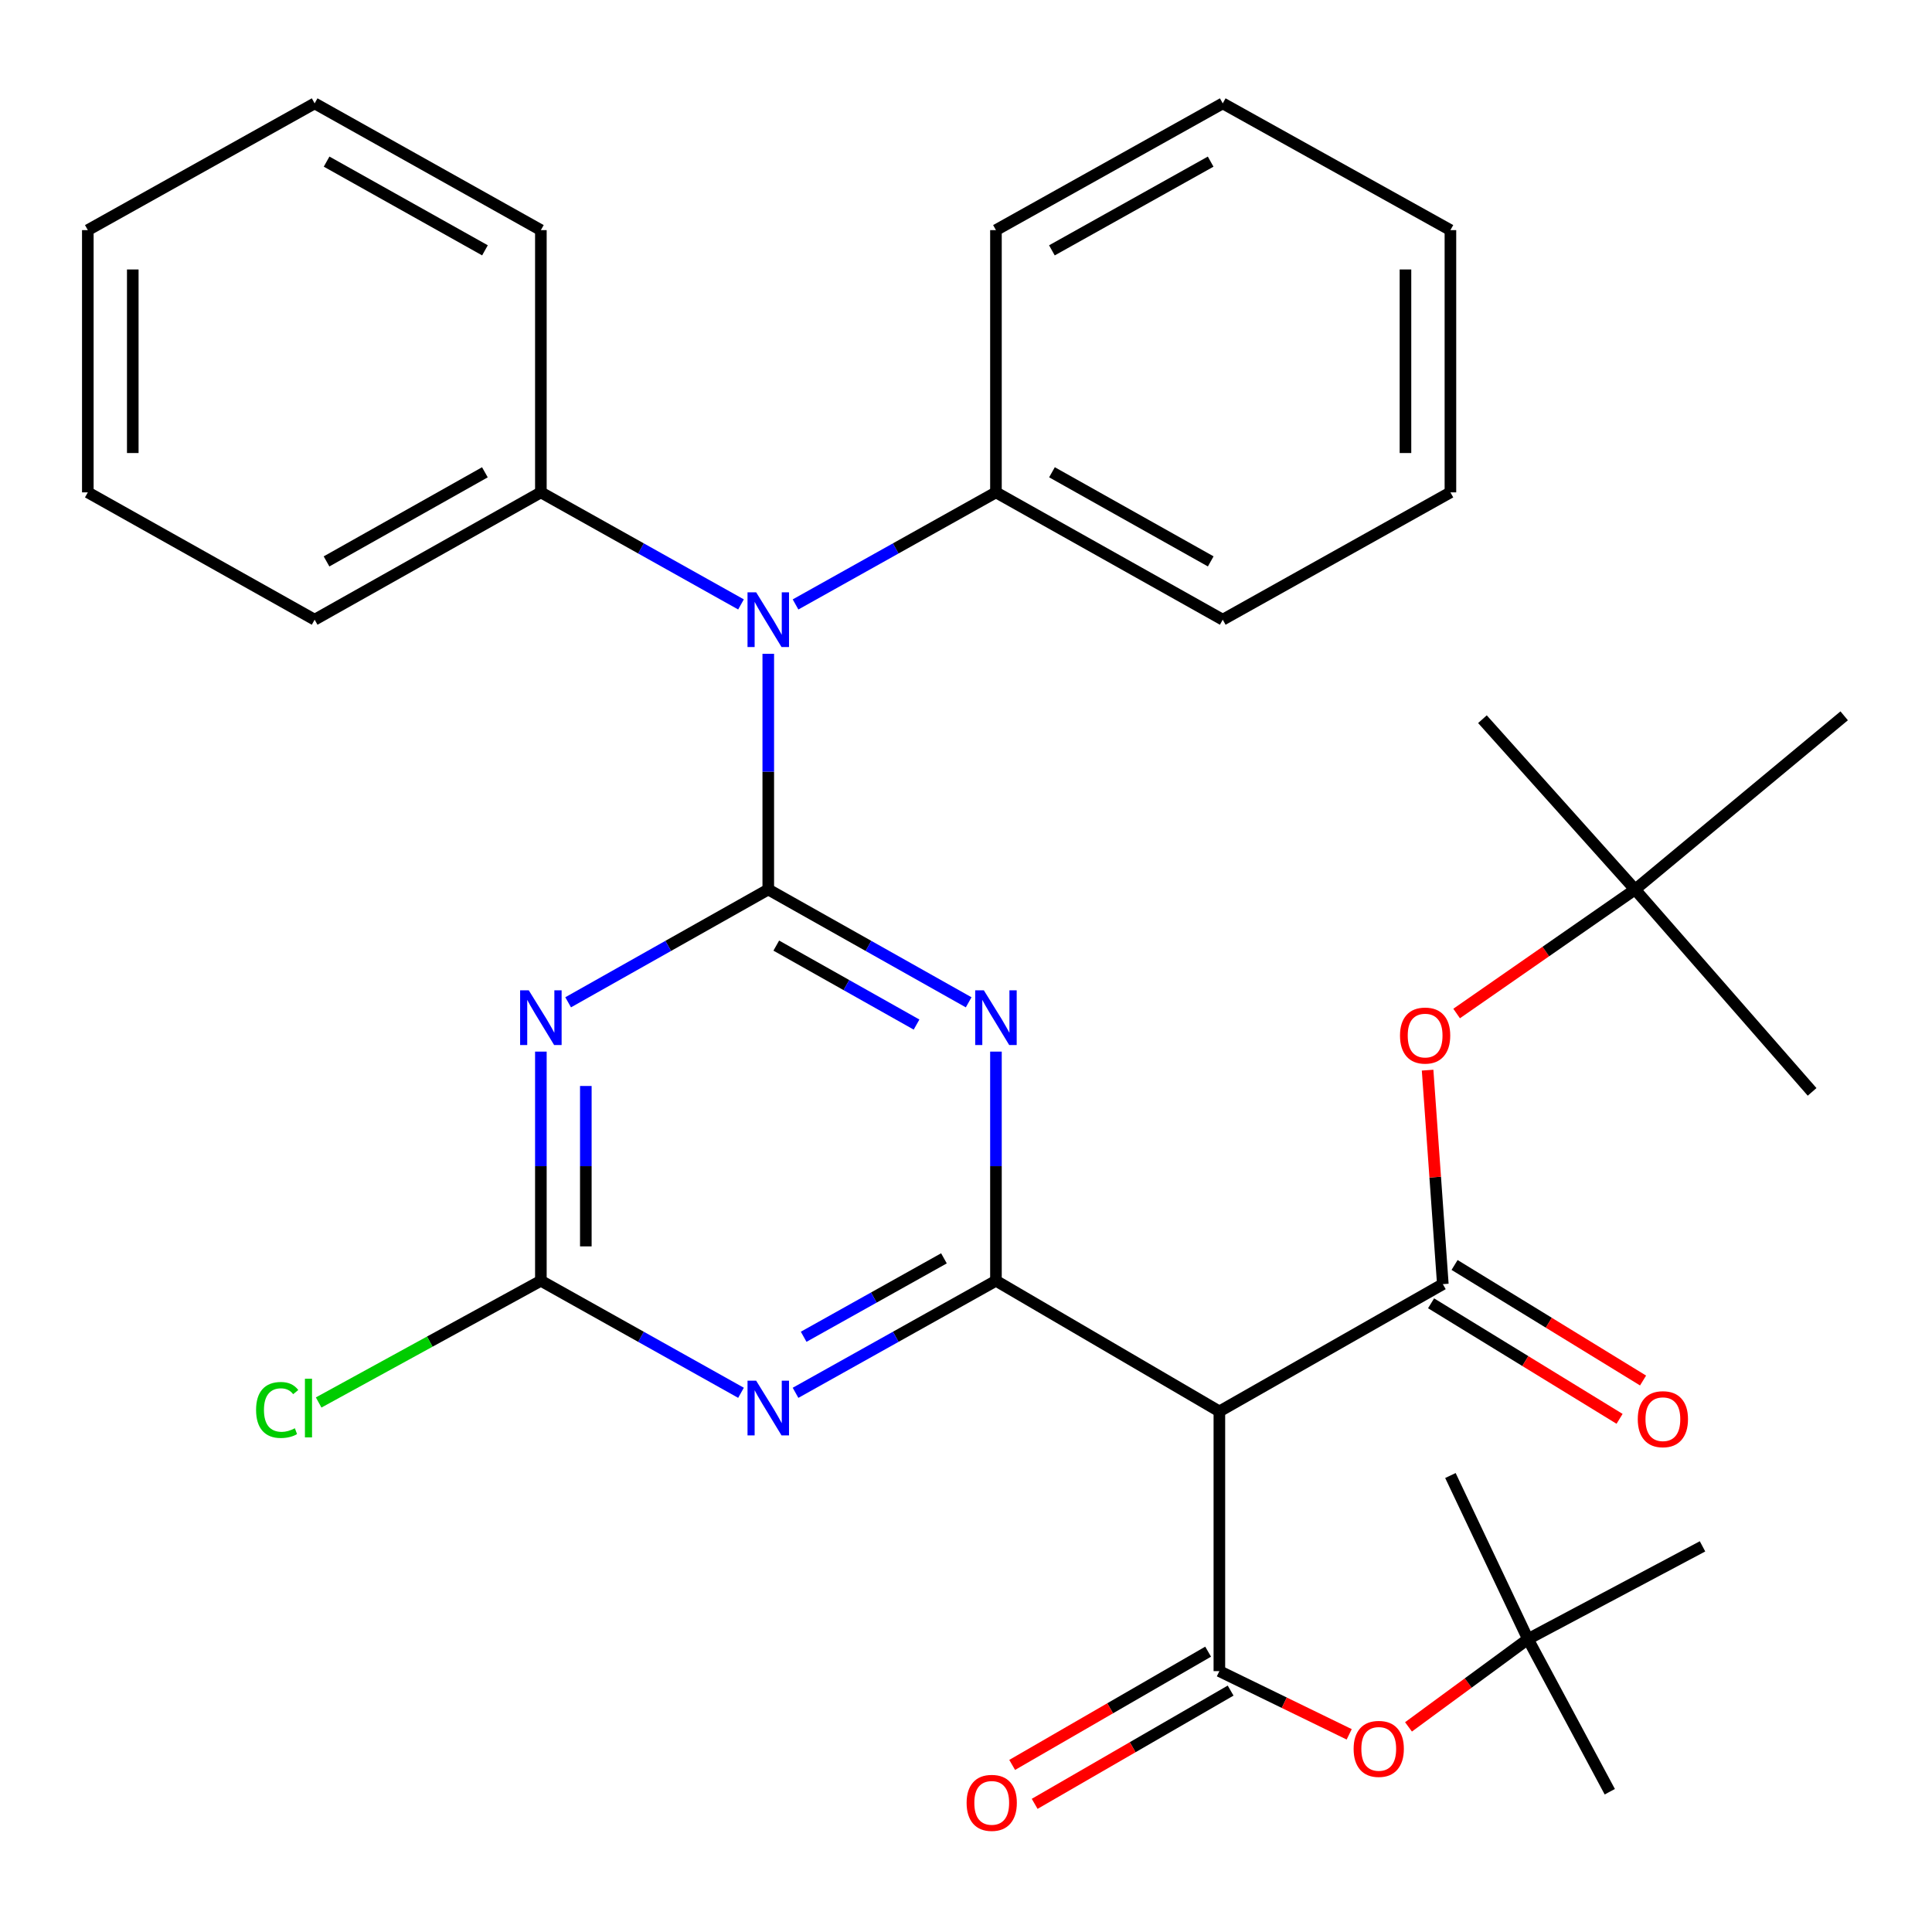 <?xml version='1.0' encoding='iso-8859-1'?>
<svg version='1.1' baseProfile='full'
              xmlns='http://www.w3.org/2000/svg'
                      xmlns:rdkit='http://www.rdkit.org/xml'
                      xmlns:xlink='http://www.w3.org/1999/xlink'
                  xml:space='preserve'
width='1000px' height='1000px' viewBox='0 0 1000 1000'>
<!-- END OF HEADER -->
<rect style='opacity:1.0;fill:#FFFFFF;stroke:none' width='1000' height='1000' x='0' y='0'> </rect>
<path class='bond-0' d='M 397.656,460.404 L 449.517,489.601' style='fill:none;fill-rule:evenodd;stroke:#000000;stroke-width:6px;stroke-linecap:butt;stroke-linejoin:miter;stroke-opacity:1' />
<path class='bond-0' d='M 449.517,489.601 L 501.379,518.797' style='fill:none;fill-rule:evenodd;stroke:#0000FF;stroke-width:6px;stroke-linecap:butt;stroke-linejoin:miter;stroke-opacity:1' />
<path class='bond-0' d='M 401.799,489.44 L 438.102,509.877' style='fill:none;fill-rule:evenodd;stroke:#000000;stroke-width:6px;stroke-linecap:butt;stroke-linejoin:miter;stroke-opacity:1' />
<path class='bond-0' d='M 438.102,509.877 L 474.405,530.315' style='fill:none;fill-rule:evenodd;stroke:#0000FF;stroke-width:6px;stroke-linecap:butt;stroke-linejoin:miter;stroke-opacity:1' />
<path class='bond-2' d='M 397.656,460.404 L 345.863,489.597' style='fill:none;fill-rule:evenodd;stroke:#000000;stroke-width:6px;stroke-linecap:butt;stroke-linejoin:miter;stroke-opacity:1' />
<path class='bond-2' d='M 345.863,489.597 L 294.071,518.789' style='fill:none;fill-rule:evenodd;stroke:#0000FF;stroke-width:6px;stroke-linecap:butt;stroke-linejoin:miter;stroke-opacity:1' />
<path class='bond-8' d='M 397.656,460.404 L 397.656,399.404' style='fill:none;fill-rule:evenodd;stroke:#000000;stroke-width:6px;stroke-linecap:butt;stroke-linejoin:miter;stroke-opacity:1' />
<path class='bond-8' d='M 397.656,399.404 L 397.656,338.403' style='fill:none;fill-rule:evenodd;stroke:#0000FF;stroke-width:6px;stroke-linecap:butt;stroke-linejoin:miter;stroke-opacity:1' />
<path class='bond-1' d='M 515.5,544.311 L 515.5,603.616' style='fill:none;fill-rule:evenodd;stroke:#0000FF;stroke-width:6px;stroke-linecap:butt;stroke-linejoin:miter;stroke-opacity:1' />
<path class='bond-1' d='M 515.5,603.616 L 515.5,662.921' style='fill:none;fill-rule:evenodd;stroke:#000000;stroke-width:6px;stroke-linecap:butt;stroke-linejoin:miter;stroke-opacity:1' />
<path class='bond-4' d='M 515.5,662.921 L 631.146,730.543' style='fill:none;fill-rule:evenodd;stroke:#000000;stroke-width:6px;stroke-linecap:butt;stroke-linejoin:miter;stroke-opacity:1' />
<path class='bond-34' d='M 515.5,662.921 L 463.635,691.92' style='fill:none;fill-rule:evenodd;stroke:#000000;stroke-width:6px;stroke-linecap:butt;stroke-linejoin:miter;stroke-opacity:1' />
<path class='bond-34' d='M 463.635,691.92 L 411.771,720.919' style='fill:none;fill-rule:evenodd;stroke:#0000FF;stroke-width:6px;stroke-linecap:butt;stroke-linejoin:miter;stroke-opacity:1' />
<path class='bond-34' d='M 488.585,651.311 L 452.28,671.61' style='fill:none;fill-rule:evenodd;stroke:#000000;stroke-width:6px;stroke-linecap:butt;stroke-linejoin:miter;stroke-opacity:1' />
<path class='bond-34' d='M 452.28,671.61 L 415.974,691.909' style='fill:none;fill-rule:evenodd;stroke:#0000FF;stroke-width:6px;stroke-linecap:butt;stroke-linejoin:miter;stroke-opacity:1' />
<path class='bond-7' d='M 279.954,544.311 L 279.954,603.616' style='fill:none;fill-rule:evenodd;stroke:#0000FF;stroke-width:6px;stroke-linecap:butt;stroke-linejoin:miter;stroke-opacity:1' />
<path class='bond-7' d='M 279.954,603.616 L 279.954,662.921' style='fill:none;fill-rule:evenodd;stroke:#000000;stroke-width:6px;stroke-linecap:butt;stroke-linejoin:miter;stroke-opacity:1' />
<path class='bond-7' d='M 303.222,562.102 L 303.222,603.616' style='fill:none;fill-rule:evenodd;stroke:#0000FF;stroke-width:6px;stroke-linecap:butt;stroke-linejoin:miter;stroke-opacity:1' />
<path class='bond-7' d='M 303.222,603.616 L 303.222,645.13' style='fill:none;fill-rule:evenodd;stroke:#000000;stroke-width:6px;stroke-linecap:butt;stroke-linejoin:miter;stroke-opacity:1' />
<path class='bond-3' d='M 383.543,720.911 L 331.748,691.916' style='fill:none;fill-rule:evenodd;stroke:#0000FF;stroke-width:6px;stroke-linecap:butt;stroke-linejoin:miter;stroke-opacity:1' />
<path class='bond-3' d='M 331.748,691.916 L 279.954,662.921' style='fill:none;fill-rule:evenodd;stroke:#000000;stroke-width:6px;stroke-linecap:butt;stroke-linejoin:miter;stroke-opacity:1' />
<path class='bond-5' d='M 631.146,730.543 L 631.146,864.973' style='fill:none;fill-rule:evenodd;stroke:#000000;stroke-width:6px;stroke-linecap:butt;stroke-linejoin:miter;stroke-opacity:1' />
<path class='bond-6' d='M 631.146,730.543 L 746.806,664.667' style='fill:none;fill-rule:evenodd;stroke:#000000;stroke-width:6px;stroke-linecap:butt;stroke-linejoin:miter;stroke-opacity:1' />
<path class='bond-9' d='M 631.146,864.973 L 664.744,881.332' style='fill:none;fill-rule:evenodd;stroke:#000000;stroke-width:6px;stroke-linecap:butt;stroke-linejoin:miter;stroke-opacity:1' />
<path class='bond-9' d='M 664.744,881.332 L 698.341,897.691' style='fill:none;fill-rule:evenodd;stroke:#FF0000;stroke-width:6px;stroke-linecap:butt;stroke-linejoin:miter;stroke-opacity:1' />
<path class='bond-12' d='M 625.324,854.9 L 574.61,884.21' style='fill:none;fill-rule:evenodd;stroke:#000000;stroke-width:6px;stroke-linecap:butt;stroke-linejoin:miter;stroke-opacity:1' />
<path class='bond-12' d='M 574.61,884.21 L 523.896,913.521' style='fill:none;fill-rule:evenodd;stroke:#FF0000;stroke-width:6px;stroke-linecap:butt;stroke-linejoin:miter;stroke-opacity:1' />
<path class='bond-12' d='M 636.968,875.046 L 586.254,904.357' style='fill:none;fill-rule:evenodd;stroke:#000000;stroke-width:6px;stroke-linecap:butt;stroke-linejoin:miter;stroke-opacity:1' />
<path class='bond-12' d='M 586.254,904.357 L 535.539,933.667' style='fill:none;fill-rule:evenodd;stroke:#FF0000;stroke-width:6px;stroke-linecap:butt;stroke-linejoin:miter;stroke-opacity:1' />
<path class='bond-10' d='M 746.806,664.667 L 742.863,609.289' style='fill:none;fill-rule:evenodd;stroke:#000000;stroke-width:6px;stroke-linecap:butt;stroke-linejoin:miter;stroke-opacity:1' />
<path class='bond-10' d='M 742.863,609.289 L 738.921,553.911' style='fill:none;fill-rule:evenodd;stroke:#FF0000;stroke-width:6px;stroke-linecap:butt;stroke-linejoin:miter;stroke-opacity:1' />
<path class='bond-11' d='M 740.725,674.586 L 789.506,704.488' style='fill:none;fill-rule:evenodd;stroke:#000000;stroke-width:6px;stroke-linecap:butt;stroke-linejoin:miter;stroke-opacity:1' />
<path class='bond-11' d='M 789.506,704.488 L 838.287,734.389' style='fill:none;fill-rule:evenodd;stroke:#FF0000;stroke-width:6px;stroke-linecap:butt;stroke-linejoin:miter;stroke-opacity:1' />
<path class='bond-11' d='M 752.886,654.747 L 801.667,684.649' style='fill:none;fill-rule:evenodd;stroke:#000000;stroke-width:6px;stroke-linecap:butt;stroke-linejoin:miter;stroke-opacity:1' />
<path class='bond-11' d='M 801.667,684.649 L 850.447,714.551' style='fill:none;fill-rule:evenodd;stroke:#FF0000;stroke-width:6px;stroke-linecap:butt;stroke-linejoin:miter;stroke-opacity:1' />
<path class='bond-17' d='M 279.954,662.921 L 222.444,694.423' style='fill:none;fill-rule:evenodd;stroke:#000000;stroke-width:6px;stroke-linecap:butt;stroke-linejoin:miter;stroke-opacity:1' />
<path class='bond-17' d='M 222.444,694.423 L 164.935,725.925' style='fill:none;fill-rule:evenodd;stroke:#00CC00;stroke-width:6px;stroke-linecap:butt;stroke-linejoin:miter;stroke-opacity:1' />
<path class='bond-13' d='M 383.543,312.85 L 331.748,283.85' style='fill:none;fill-rule:evenodd;stroke:#0000FF;stroke-width:6px;stroke-linecap:butt;stroke-linejoin:miter;stroke-opacity:1' />
<path class='bond-13' d='M 331.748,283.85 L 279.954,254.849' style='fill:none;fill-rule:evenodd;stroke:#000000;stroke-width:6px;stroke-linecap:butt;stroke-linejoin:miter;stroke-opacity:1' />
<path class='bond-14' d='M 411.771,312.858 L 463.635,283.854' style='fill:none;fill-rule:evenodd;stroke:#0000FF;stroke-width:6px;stroke-linecap:butt;stroke-linejoin:miter;stroke-opacity:1' />
<path class='bond-14' d='M 463.635,283.854 L 515.5,254.849' style='fill:none;fill-rule:evenodd;stroke:#000000;stroke-width:6px;stroke-linecap:butt;stroke-linejoin:miter;stroke-opacity:1' />
<path class='bond-15' d='M 729.031,893.829 L 759.952,871.115' style='fill:none;fill-rule:evenodd;stroke:#FF0000;stroke-width:6px;stroke-linecap:butt;stroke-linejoin:miter;stroke-opacity:1' />
<path class='bond-15' d='M 759.952,871.115 L 790.874,848.401' style='fill:none;fill-rule:evenodd;stroke:#000000;stroke-width:6px;stroke-linecap:butt;stroke-linejoin:miter;stroke-opacity:1' />
<path class='bond-16' d='M 753.949,524.591 L 800.127,492.497' style='fill:none;fill-rule:evenodd;stroke:#FF0000;stroke-width:6px;stroke-linecap:butt;stroke-linejoin:miter;stroke-opacity:1' />
<path class='bond-16' d='M 800.127,492.497 L 846.306,460.404' style='fill:none;fill-rule:evenodd;stroke:#000000;stroke-width:6px;stroke-linecap:butt;stroke-linejoin:miter;stroke-opacity:1' />
<path class='bond-24' d='M 279.954,254.849 L 162.859,320.752' style='fill:none;fill-rule:evenodd;stroke:#000000;stroke-width:6px;stroke-linecap:butt;stroke-linejoin:miter;stroke-opacity:1' />
<path class='bond-24' d='M 250.977,244.457 L 169.011,290.589' style='fill:none;fill-rule:evenodd;stroke:#000000;stroke-width:6px;stroke-linecap:butt;stroke-linejoin:miter;stroke-opacity:1' />
<path class='bond-25' d='M 279.954,254.849 L 279.954,119.114' style='fill:none;fill-rule:evenodd;stroke:#000000;stroke-width:6px;stroke-linecap:butt;stroke-linejoin:miter;stroke-opacity:1' />
<path class='bond-26' d='M 515.5,254.849 L 632.891,320.752' style='fill:none;fill-rule:evenodd;stroke:#000000;stroke-width:6px;stroke-linecap:butt;stroke-linejoin:miter;stroke-opacity:1' />
<path class='bond-26' d='M 544.499,244.444 L 626.673,290.576' style='fill:none;fill-rule:evenodd;stroke:#000000;stroke-width:6px;stroke-linecap:butt;stroke-linejoin:miter;stroke-opacity:1' />
<path class='bond-27' d='M 515.5,254.849 L 515.5,119.114' style='fill:none;fill-rule:evenodd;stroke:#000000;stroke-width:6px;stroke-linecap:butt;stroke-linejoin:miter;stroke-opacity:1' />
<path class='bond-21' d='M 790.874,848.401 L 833.224,927.398' style='fill:none;fill-rule:evenodd;stroke:#000000;stroke-width:6px;stroke-linecap:butt;stroke-linejoin:miter;stroke-opacity:1' />
<path class='bond-22' d='M 790.874,848.401 L 750.736,763.727' style='fill:none;fill-rule:evenodd;stroke:#000000;stroke-width:6px;stroke-linecap:butt;stroke-linejoin:miter;stroke-opacity:1' />
<path class='bond-23' d='M 790.874,848.401 L 881.222,800.389' style='fill:none;fill-rule:evenodd;stroke:#000000;stroke-width:6px;stroke-linecap:butt;stroke-linejoin:miter;stroke-opacity:1' />
<path class='bond-18' d='M 846.306,460.404 L 954.545,370.509' style='fill:none;fill-rule:evenodd;stroke:#000000;stroke-width:6px;stroke-linecap:butt;stroke-linejoin:miter;stroke-opacity:1' />
<path class='bond-19' d='M 846.306,460.404 L 767.308,372.254' style='fill:none;fill-rule:evenodd;stroke:#000000;stroke-width:6px;stroke-linecap:butt;stroke-linejoin:miter;stroke-opacity:1' />
<path class='bond-20' d='M 846.306,460.404 L 937.947,565.153' style='fill:none;fill-rule:evenodd;stroke:#000000;stroke-width:6px;stroke-linecap:butt;stroke-linejoin:miter;stroke-opacity:1' />
<path class='bond-28' d='M 162.859,320.752 L 45.455,254.849' style='fill:none;fill-rule:evenodd;stroke:#000000;stroke-width:6px;stroke-linecap:butt;stroke-linejoin:miter;stroke-opacity:1' />
<path class='bond-29' d='M 279.954,119.114 L 162.859,53.508' style='fill:none;fill-rule:evenodd;stroke:#000000;stroke-width:6px;stroke-linecap:butt;stroke-linejoin:miter;stroke-opacity:1' />
<path class='bond-29' d='M 251.016,129.573 L 169.05,83.649' style='fill:none;fill-rule:evenodd;stroke:#000000;stroke-width:6px;stroke-linecap:butt;stroke-linejoin:miter;stroke-opacity:1' />
<path class='bond-31' d='M 632.891,320.752 L 750.736,254.849' style='fill:none;fill-rule:evenodd;stroke:#000000;stroke-width:6px;stroke-linecap:butt;stroke-linejoin:miter;stroke-opacity:1' />
<path class='bond-30' d='M 515.5,119.114 L 632.891,53.508' style='fill:none;fill-rule:evenodd;stroke:#000000;stroke-width:6px;stroke-linecap:butt;stroke-linejoin:miter;stroke-opacity:1' />
<path class='bond-30' d='M 544.46,129.585 L 626.634,83.661' style='fill:none;fill-rule:evenodd;stroke:#000000;stroke-width:6px;stroke-linecap:butt;stroke-linejoin:miter;stroke-opacity:1' />
<path class='bond-36' d='M 45.455,254.849 L 45.455,119.114' style='fill:none;fill-rule:evenodd;stroke:#000000;stroke-width:6px;stroke-linecap:butt;stroke-linejoin:miter;stroke-opacity:1' />
<path class='bond-36' d='M 68.724,234.489 L 68.724,139.474' style='fill:none;fill-rule:evenodd;stroke:#000000;stroke-width:6px;stroke-linecap:butt;stroke-linejoin:miter;stroke-opacity:1' />
<path class='bond-33' d='M 162.859,53.508 L 45.455,119.114' style='fill:none;fill-rule:evenodd;stroke:#000000;stroke-width:6px;stroke-linecap:butt;stroke-linejoin:miter;stroke-opacity:1' />
<path class='bond-32' d='M 632.891,53.508 L 750.736,119.114' style='fill:none;fill-rule:evenodd;stroke:#000000;stroke-width:6px;stroke-linecap:butt;stroke-linejoin:miter;stroke-opacity:1' />
<path class='bond-35' d='M 750.736,254.849 L 750.736,119.114' style='fill:none;fill-rule:evenodd;stroke:#000000;stroke-width:6px;stroke-linecap:butt;stroke-linejoin:miter;stroke-opacity:1' />
<path class='bond-35' d='M 727.467,234.489 L 727.467,139.474' style='fill:none;fill-rule:evenodd;stroke:#000000;stroke-width:6px;stroke-linecap:butt;stroke-linejoin:miter;stroke-opacity:1' />
<path  class='atom-1' d='M 509.24 512.586
L 518.52 527.586
Q 519.44 529.066, 520.92 531.746
Q 522.4 534.426, 522.48 534.586
L 522.48 512.586
L 526.24 512.586
L 526.24 540.906
L 522.36 540.906
L 512.4 524.506
Q 511.24 522.586, 510 520.386
Q 508.8 518.186, 508.44 517.506
L 508.44 540.906
L 504.76 540.906
L 504.76 512.586
L 509.24 512.586
' fill='#0000FF'/>
<path  class='atom-3' d='M 273.694 512.586
L 282.974 527.586
Q 283.894 529.066, 285.374 531.746
Q 286.854 534.426, 286.934 534.586
L 286.934 512.586
L 290.694 512.586
L 290.694 540.906
L 286.814 540.906
L 276.854 524.506
Q 275.694 522.586, 274.454 520.386
Q 273.254 518.186, 272.894 517.506
L 272.894 540.906
L 269.214 540.906
L 269.214 512.586
L 273.694 512.586
' fill='#0000FF'/>
<path  class='atom-4' d='M 391.396 714.651
L 400.676 729.651
Q 401.596 731.131, 403.076 733.811
Q 404.556 736.491, 404.636 736.651
L 404.636 714.651
L 408.396 714.651
L 408.396 742.971
L 404.516 742.971
L 394.556 726.571
Q 393.396 724.651, 392.156 722.451
Q 390.956 720.251, 390.596 719.571
L 390.596 742.971
L 386.916 742.971
L 386.916 714.651
L 391.396 714.651
' fill='#0000FF'/>
<path  class='atom-9' d='M 391.396 306.592
L 400.676 321.592
Q 401.596 323.072, 403.076 325.752
Q 404.556 328.432, 404.636 328.592
L 404.636 306.592
L 408.396 306.592
L 408.396 334.912
L 404.516 334.912
L 394.556 318.512
Q 393.396 316.592, 392.156 314.392
Q 390.956 312.192, 390.596 311.512
L 390.596 334.912
L 386.916 334.912
L 386.916 306.592
L 391.396 306.592
' fill='#0000FF'/>
<path  class='atom-10' d='M 700.635 905.218
Q 700.635 898.418, 703.995 894.618
Q 707.355 890.818, 713.635 890.818
Q 719.915 890.818, 723.275 894.618
Q 726.635 898.418, 726.635 905.218
Q 726.635 912.098, 723.235 916.018
Q 719.835 919.898, 713.635 919.898
Q 707.395 919.898, 703.995 916.018
Q 700.635 912.138, 700.635 905.218
M 713.635 916.698
Q 717.955 916.698, 720.275 913.818
Q 722.635 910.898, 722.635 905.218
Q 722.635 899.658, 720.275 896.858
Q 717.955 894.018, 713.635 894.018
Q 709.315 894.018, 706.955 896.818
Q 704.635 899.618, 704.635 905.218
Q 704.635 910.938, 706.955 913.818
Q 709.315 916.698, 713.635 916.698
' fill='#FF0000'/>
<path  class='atom-11' d='M 724.64 536.005
Q 724.64 529.205, 728 525.405
Q 731.36 521.605, 737.64 521.605
Q 743.92 521.605, 747.28 525.405
Q 750.64 529.205, 750.64 536.005
Q 750.64 542.885, 747.24 546.805
Q 743.84 550.685, 737.64 550.685
Q 731.4 550.685, 728 546.805
Q 724.64 542.925, 724.64 536.005
M 737.64 547.485
Q 741.96 547.485, 744.28 544.605
Q 746.64 541.685, 746.64 536.005
Q 746.64 530.445, 744.28 527.645
Q 741.96 524.805, 737.64 524.805
Q 733.32 524.805, 730.96 527.605
Q 728.64 530.405, 728.64 536.005
Q 728.64 541.725, 730.96 544.605
Q 733.32 547.485, 737.64 547.485
' fill='#FF0000'/>
<path  class='atom-12' d='M 847.707 734.566
Q 847.707 727.766, 851.067 723.966
Q 854.427 720.166, 860.707 720.166
Q 866.987 720.166, 870.347 723.966
Q 873.707 727.766, 873.707 734.566
Q 873.707 741.446, 870.307 745.366
Q 866.907 749.246, 860.707 749.246
Q 854.467 749.246, 851.067 745.366
Q 847.707 741.486, 847.707 734.566
M 860.707 746.046
Q 865.027 746.046, 867.347 743.166
Q 869.707 740.246, 869.707 734.566
Q 869.707 729.006, 867.347 726.206
Q 865.027 723.366, 860.707 723.366
Q 856.387 723.366, 854.027 726.166
Q 851.707 728.966, 851.707 734.566
Q 851.707 740.286, 854.027 743.166
Q 856.387 746.046, 860.707 746.046
' fill='#FF0000'/>
<path  class='atom-13' d='M 500.315 933.154
Q 500.315 926.354, 503.675 922.554
Q 507.035 918.754, 513.315 918.754
Q 519.595 918.754, 522.955 922.554
Q 526.315 926.354, 526.315 933.154
Q 526.315 940.034, 522.915 943.954
Q 519.515 947.834, 513.315 947.834
Q 507.075 947.834, 503.675 943.954
Q 500.315 940.074, 500.315 933.154
M 513.315 944.634
Q 517.635 944.634, 519.955 941.754
Q 522.315 938.834, 522.315 933.154
Q 522.315 927.594, 519.955 924.794
Q 517.635 921.954, 513.315 921.954
Q 508.995 921.954, 506.635 924.754
Q 504.315 927.554, 504.315 933.154
Q 504.315 938.874, 506.635 941.754
Q 508.995 944.634, 513.315 944.634
' fill='#FF0000'/>
<path  class='atom-18' d='M 132.546 729.791
Q 132.546 722.751, 135.826 719.071
Q 139.146 715.351, 145.426 715.351
Q 151.266 715.351, 154.386 719.471
L 151.746 721.631
Q 149.466 718.631, 145.426 718.631
Q 141.146 718.631, 138.866 721.511
Q 136.626 724.351, 136.626 729.791
Q 136.626 735.391, 138.946 738.271
Q 141.306 741.151, 145.866 741.151
Q 148.986 741.151, 152.626 739.271
L 153.746 742.271
Q 152.266 743.231, 150.026 743.791
Q 147.786 744.351, 145.306 744.351
Q 139.146 744.351, 135.826 740.591
Q 132.546 736.831, 132.546 729.791
' fill='#00CC00'/>
<path  class='atom-18' d='M 157.826 713.631
L 161.506 713.631
L 161.506 743.991
L 157.826 743.991
L 157.826 713.631
' fill='#00CC00'/>
</svg>
